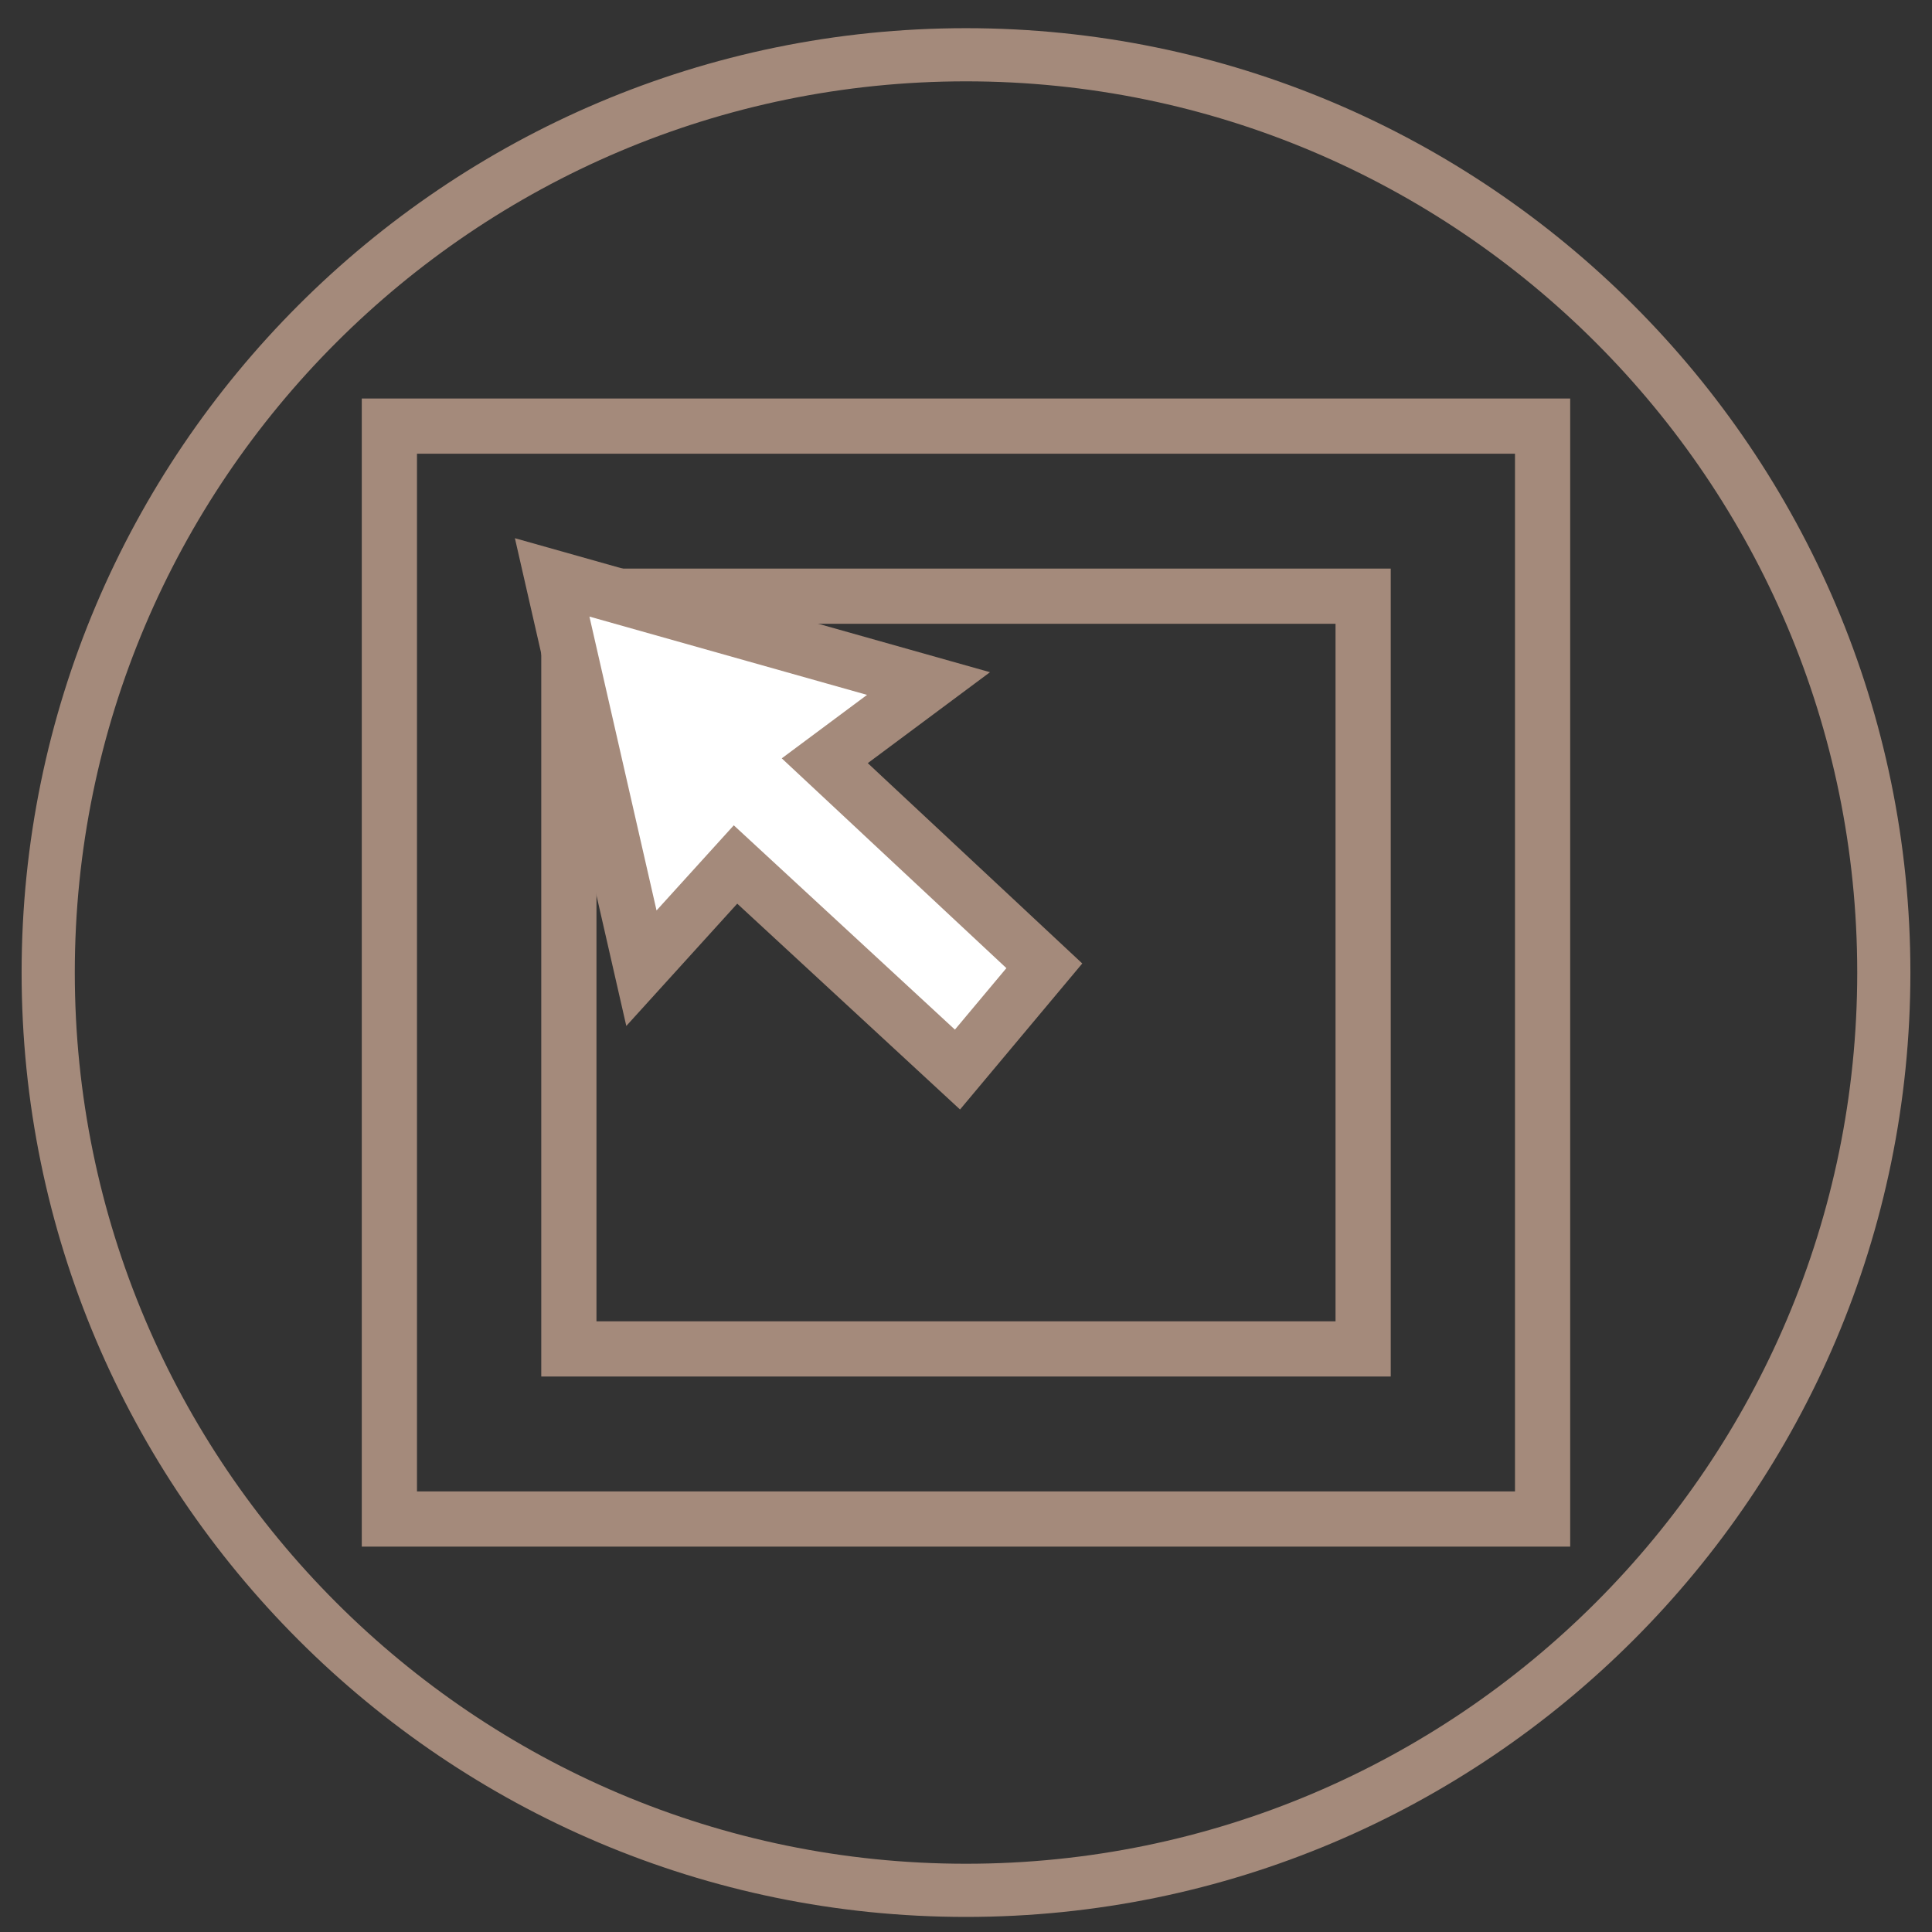 <?xml version="1.0" encoding="utf-8"?>
<!-- Generator: Adobe Illustrator 17.0.0, SVG Export Plug-In . SVG Version: 6.00 Build 0)  -->
<!DOCTYPE svg PUBLIC "-//W3C//DTD SVG 1.1//EN" "http://www.w3.org/Graphics/SVG/1.1/DTD/svg11.dtd">
<svg version="1.1" xmlns="http://www.w3.org/2000/svg" xmlns:xlink="http://www.w3.org/1999/xlink" x="0px" y="0px" width="70px"
	 height="70px" viewBox="0 0 70 70" enable-background="new 0 0 70 70" xml:space="preserve">
<rect x="0" y="0" width="70" height="70" fill="#333333" stroke="none"/>
<g id="Слой_1" display="none">
	<g display="inline">
		<path fill="#A48A7B" d="M35.078,69.28c-18.867,0-34.217-15.349-34.217-34.217S16.211,0.846,35.078,0.846
			c18.868,0,34.217,15.349,34.217,34.217S53.946,69.28,35.078,69.28z M35.078,2.773c-17.805,0-32.29,14.485-32.29,32.29
			c0,17.805,14.485,32.29,32.29,32.29s32.291-14.485,32.291-32.29C67.369,17.258,52.884,2.773,35.078,2.773z"/>
	</g>
	<g display="inline">
		<path fill="#A48A7B" d="M49.004,59.538h-27.85c-3.309,0-6-2.691-6-6V16.51c0-3.309,2.691-6,6-6h27.85c3.309,0,6,2.691,6,6v37.028
			C55.004,56.847,52.312,59.538,49.004,59.538z M21.154,12.51c-2.206,0-4,1.794-4,4v37.028c0,2.206,1.794,4,4,4h27.85
			c2.206,0,4-1.794,4-4V16.51c0-2.206-1.794-4-4-4H21.154z"/>
	</g>
	<polygon display="inline" fill="#FFFFFF" points="63.478,27.606 38.55,48.487 30.568,50.797 34.284,43.394 59.212,22.513 	"/>
	<path display="inline" fill="#A48A7B" d="M28.648,52.394l4.835-9.634l25.853-21.655l5.551,6.626L39.03,49.389L28.648,52.394z
		 M35.085,44.027L32.489,49.2l5.581-1.616l23.999-20.103l-2.98-3.56L35.085,44.027z"/>
	<g display="inline">
		<rect x="21.696" y="18.329" fill="#A48A7B" width="25.961" height="2"/>
	</g>
	<g display="inline">
		<rect x="21.696" y="24.535" fill="#A48A7B" width="25.961" height="2"/>
	</g>
	<g display="inline">
		<rect x="21.696" y="31.44" fill="#A48A7B" width="17.745" height="2"/>
	</g>
	<g display="inline">
		<rect x="21.696" y="37.385" fill="#A48A7B" width="8.873" height="2"/>
	</g>
</g>
<g id="Слой_2">
	<g>
		<path fill="#A48A7B" d="M35,69.454c-18.867,0-34.217-15.349-34.217-34.217S16.132,1.021,35,1.021
			c18.868,0,34.217,15.349,34.217,34.217S53.868,69.454,35,69.454z M35,2.947c-17.805,0-32.29,14.485-32.29,32.29
			c0,17.805,14.485,32.29,32.29,32.29s32.291-14.485,32.291-32.29C67.291,17.433,52.805,2.947,35,2.947z"/>
	</g>
	
		<rect x="14.108" y="15.439" fill="none" stroke="#A48A7B" stroke-width="2" stroke-miterlimit="10" width="41.783" height="39.598"/>
	
		<rect x="20.611" y="21.601" fill="none" stroke="#A48A7B" stroke-width="2" stroke-miterlimit="10" width="28.778" height="27.273"/>
	<polygon fill="#FFFFFF" stroke="#A48A7B" stroke-width="2" stroke-miterlimit="10" points="23.24,35.08 20.006,20.92 
		33.642,24.766 29.883,27.563 37.838,34.993 34.691,38.752 26.649,31.322 	"/>
</g>
</svg>
